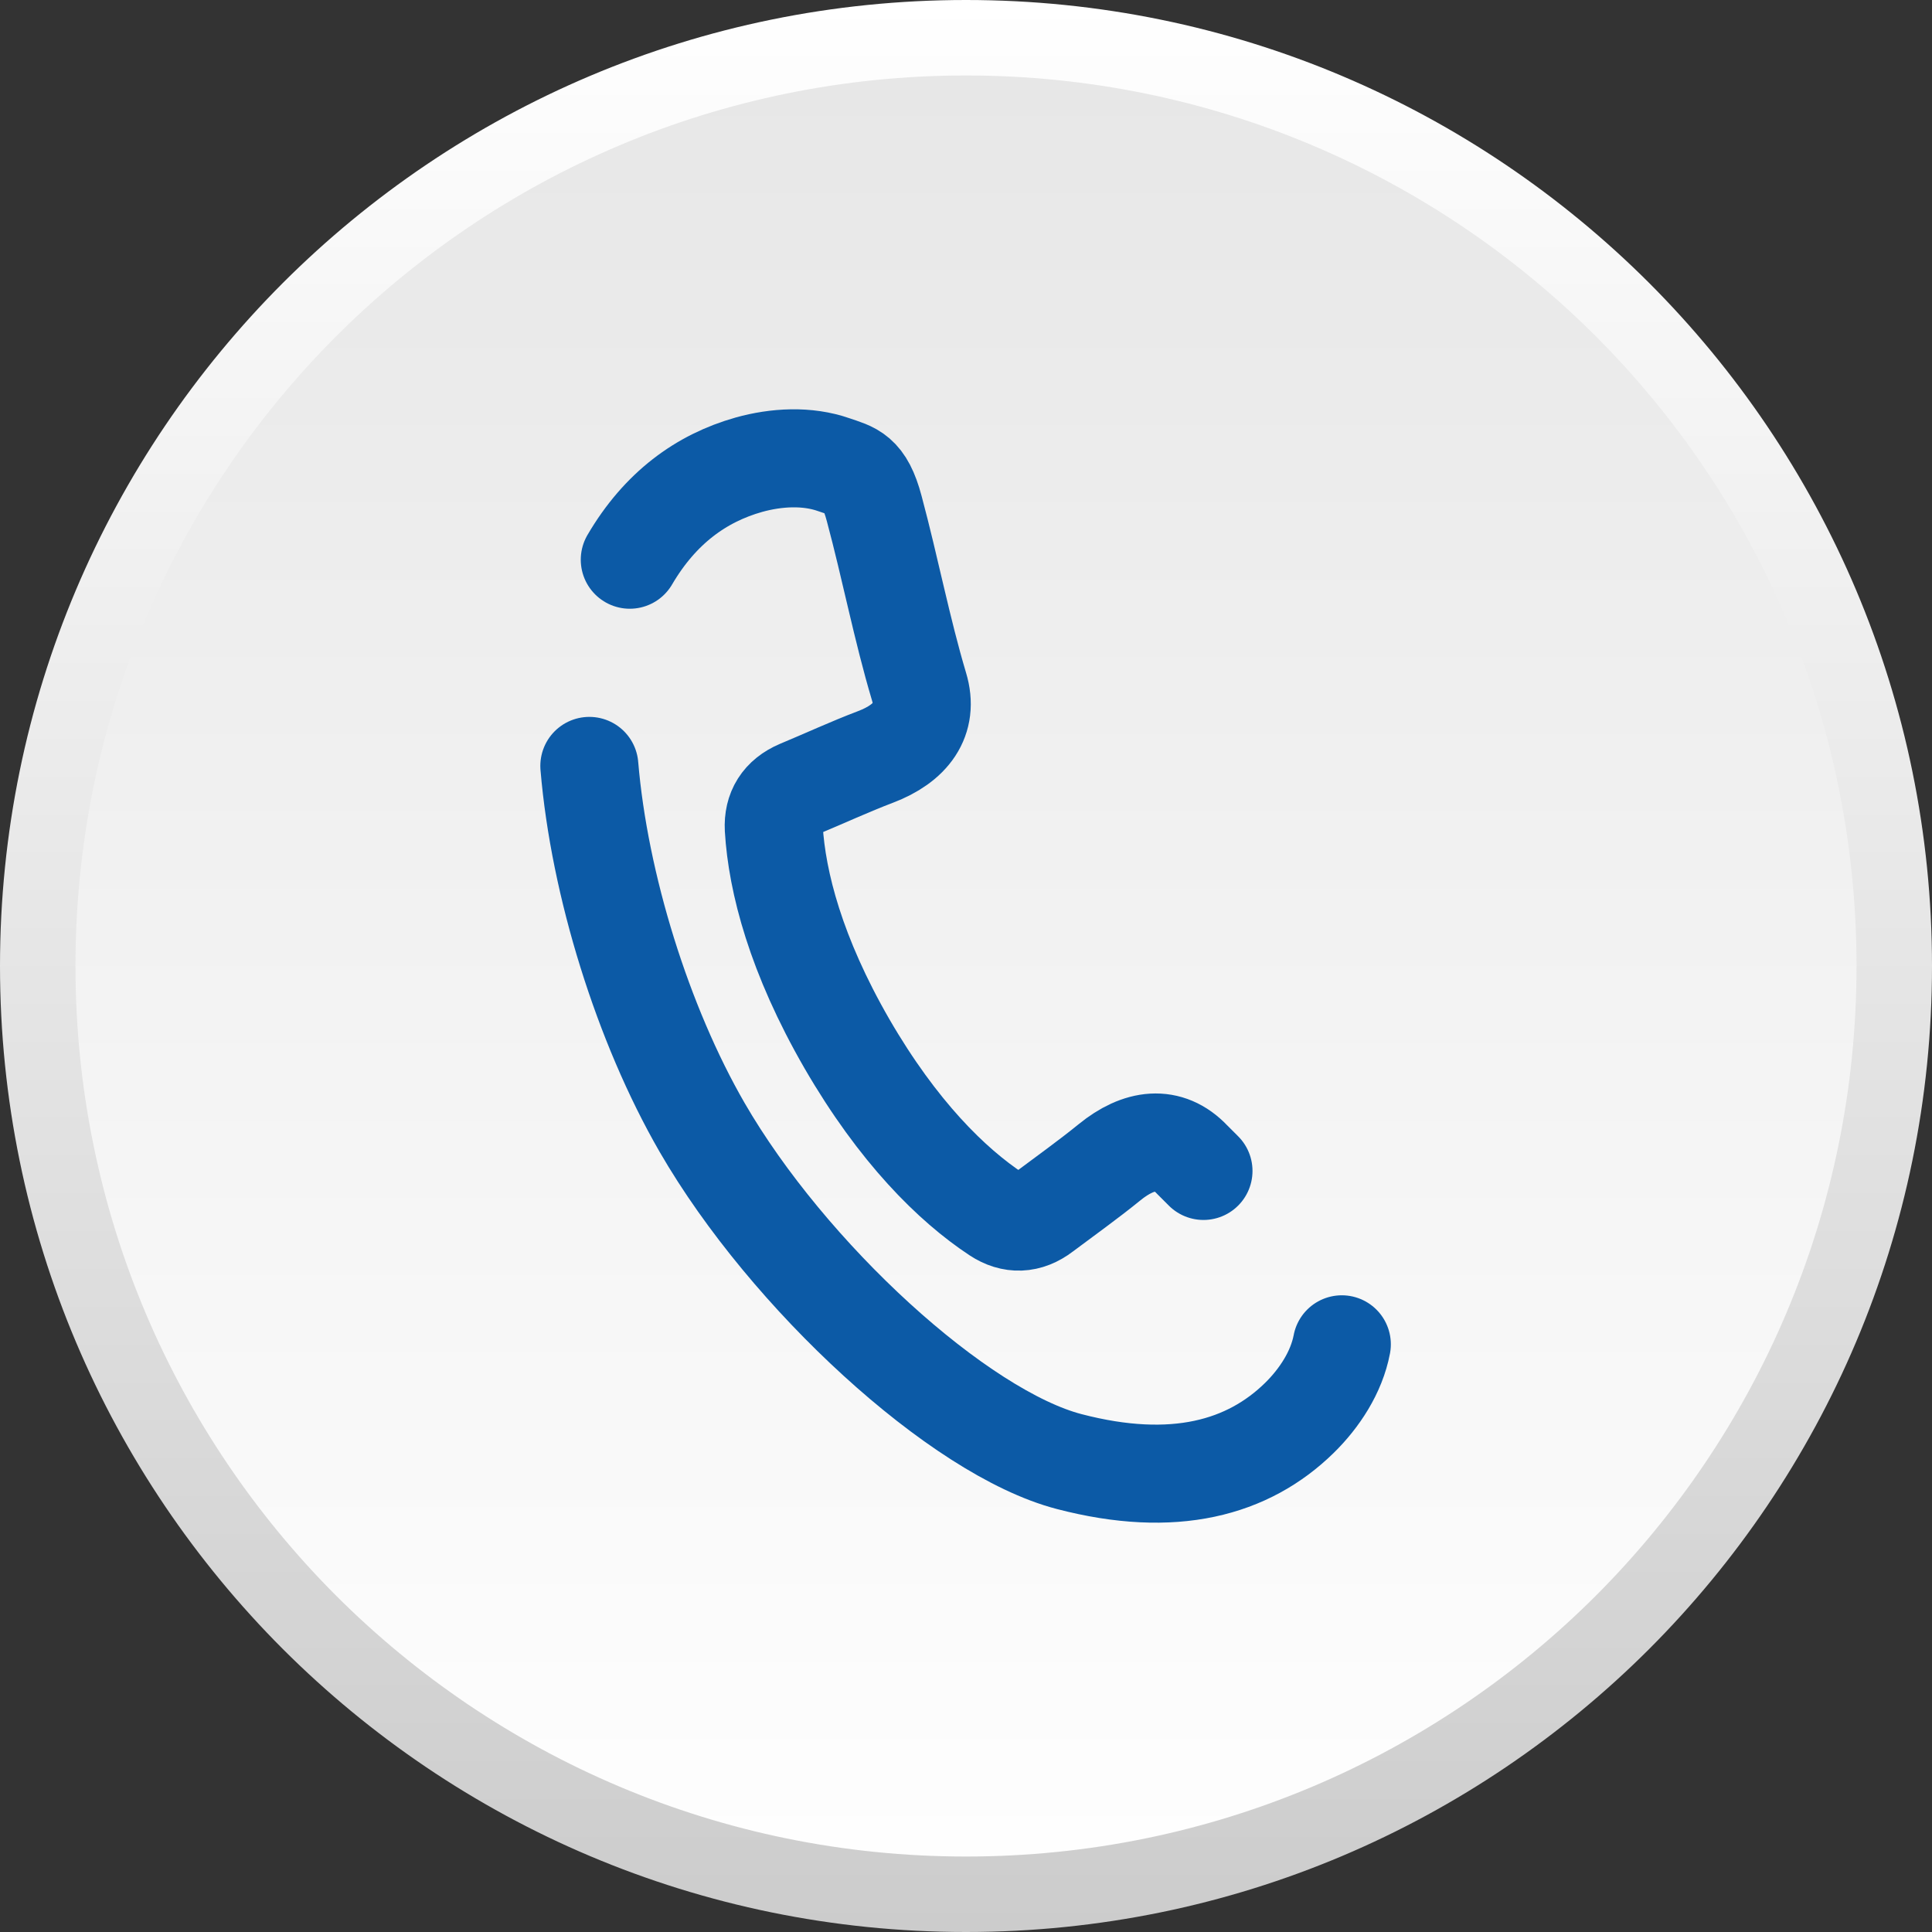 <?xml version="1.0" encoding="UTF-8"?>
<!DOCTYPE svg PUBLIC "-//W3C//DTD SVG 1.1//EN" "http://www.w3.org/Graphics/SVG/1.1/DTD/svg11.dtd">
<!-- Creator: CorelDRAW 2018 (64-Bit) -->
<svg xmlns="http://www.w3.org/2000/svg" xml:space="preserve" width="128px" height="128px" version="1.1" style="shape-rendering:geometricPrecision; text-rendering:geometricPrecision; image-rendering:optimizeQuality; fill-rule:evenodd; clip-rule:evenodd"
viewBox="0 0 1395.2 1395.2"
 xmlns:xlink="http://www.w3.org/1999/xlink">
 <rect x="0" y="0" width="1395.2" height="1395.2" fill="#333333" stroke="none"/>
 <defs>
  <style type="text/css">
   <![CDATA[
    .str0 {stroke:#0C5AA6;stroke-width:70.8;stroke-linecap:round;stroke-linejoin:round;stroke-miterlimit:2.613}
    .fil2 {fill:none}
    .fil0 {fill:url(#id0)}
    .fil1 {fill:url(#id1);fill-rule:nonzero}
   ]]>
  </style>
  <linearGradient id="id0" gradientUnits="userSpaceOnUse" x1="697.6" y1="1395.2" x2="697.6" y2="0">
   <stop offset="0" style="stop-opacity:1; stop-color:white"/>
   <stop offset="1" style="stop-opacity:1; stop-color:#E6E6E6"/>
  </linearGradient>
  <linearGradient id="id1" gradientUnits="userSpaceOnUse" x1="697.6" y1="1395.2" x2="697.6" y2="0">
   <stop offset="0" style="stop-opacity:1; stop-color:#CCCCCC"/>
   <stop offset="1" style="stop-opacity:1; stop-color:white"/>
  </linearGradient>
 </defs>
 <g id="text">
  <g id="_2652834762176">
   <circle class="fil0" cx="697.6" cy="697.6" r="670.4"/>
   <path class="fil1" d="M697.6 1395.2c192.6,0 367,-78.1 493.3,-204.3 126.2,-126.3 204.3,-300.7 204.3,-493.3 0,-192.6 -78.1,-367 -204.3,-493.3 -126.3,-126.2 -300.7,-204.3 -493.3,-204.3 -192.6,0 -367,78.1 -493.3,204.3 -126.2,126.3 -204.3,300.7 -204.3,493.3 0,192.6 78.1,367 204.3,493.3 126.3,126.2 300.7,204.3 493.3,204.3zm454.8 -242.8c-116.4,116.3 -277.2,188.3 -454.8,188.3 -177.6,0 -338.4,-72 -454.8,-188.3 -116.3,-116.4 -188.3,-277.2 -188.3,-454.8 0,-177.6 72,-338.4 188.3,-454.8 116.4,-116.3 277.2,-188.3 454.8,-188.3 177.6,0 338.4,72 454.8,188.3 116.3,116.4 188.3,277.2 188.3,454.8 0,177.6 -72,338.4 -188.3,454.8z"/>
   <path class="fil2 str0" d="M969 970.8c-3.8,20.1 -16.1,38.9 -30.7,53.2 -36.9,36.1 -90.5,51.2 -166.1,31.5 -79.7,-20.7 -203.2,-134.1 -265.2,-241.4 -42.8,-74.2 -74.2,-175.1 -81.4,-261m29.2 -148.9c21.9,-37.4 51.6,-58.9 86,-68.6 19.7,-5.5 42.1,-6.8 61.4,0 13.6,4.7 22.2,5.6 29.1,31.6 11.7,43.6 20,87.2 32.4,128.7 7.2,23.8 -5.9,41 -31.4,50.7 -18.7,7.1 -36.8,15.5 -55.3,23.2 -12.9,5.5 -18.9,15.3 -18.2,28.6 2.3,38.6 16,91.5 52.8,155.3 36.9,63.7 75.8,102 108.1,123.3 11.1,7.3 22.7,7 33.8,-1.5 16,-12 32.3,-23.6 47.8,-36.2 21.1,-17.2 42.5,-20 59.6,-1.9l8.2 8.2"/>
  </g>
 </g>
</svg>
